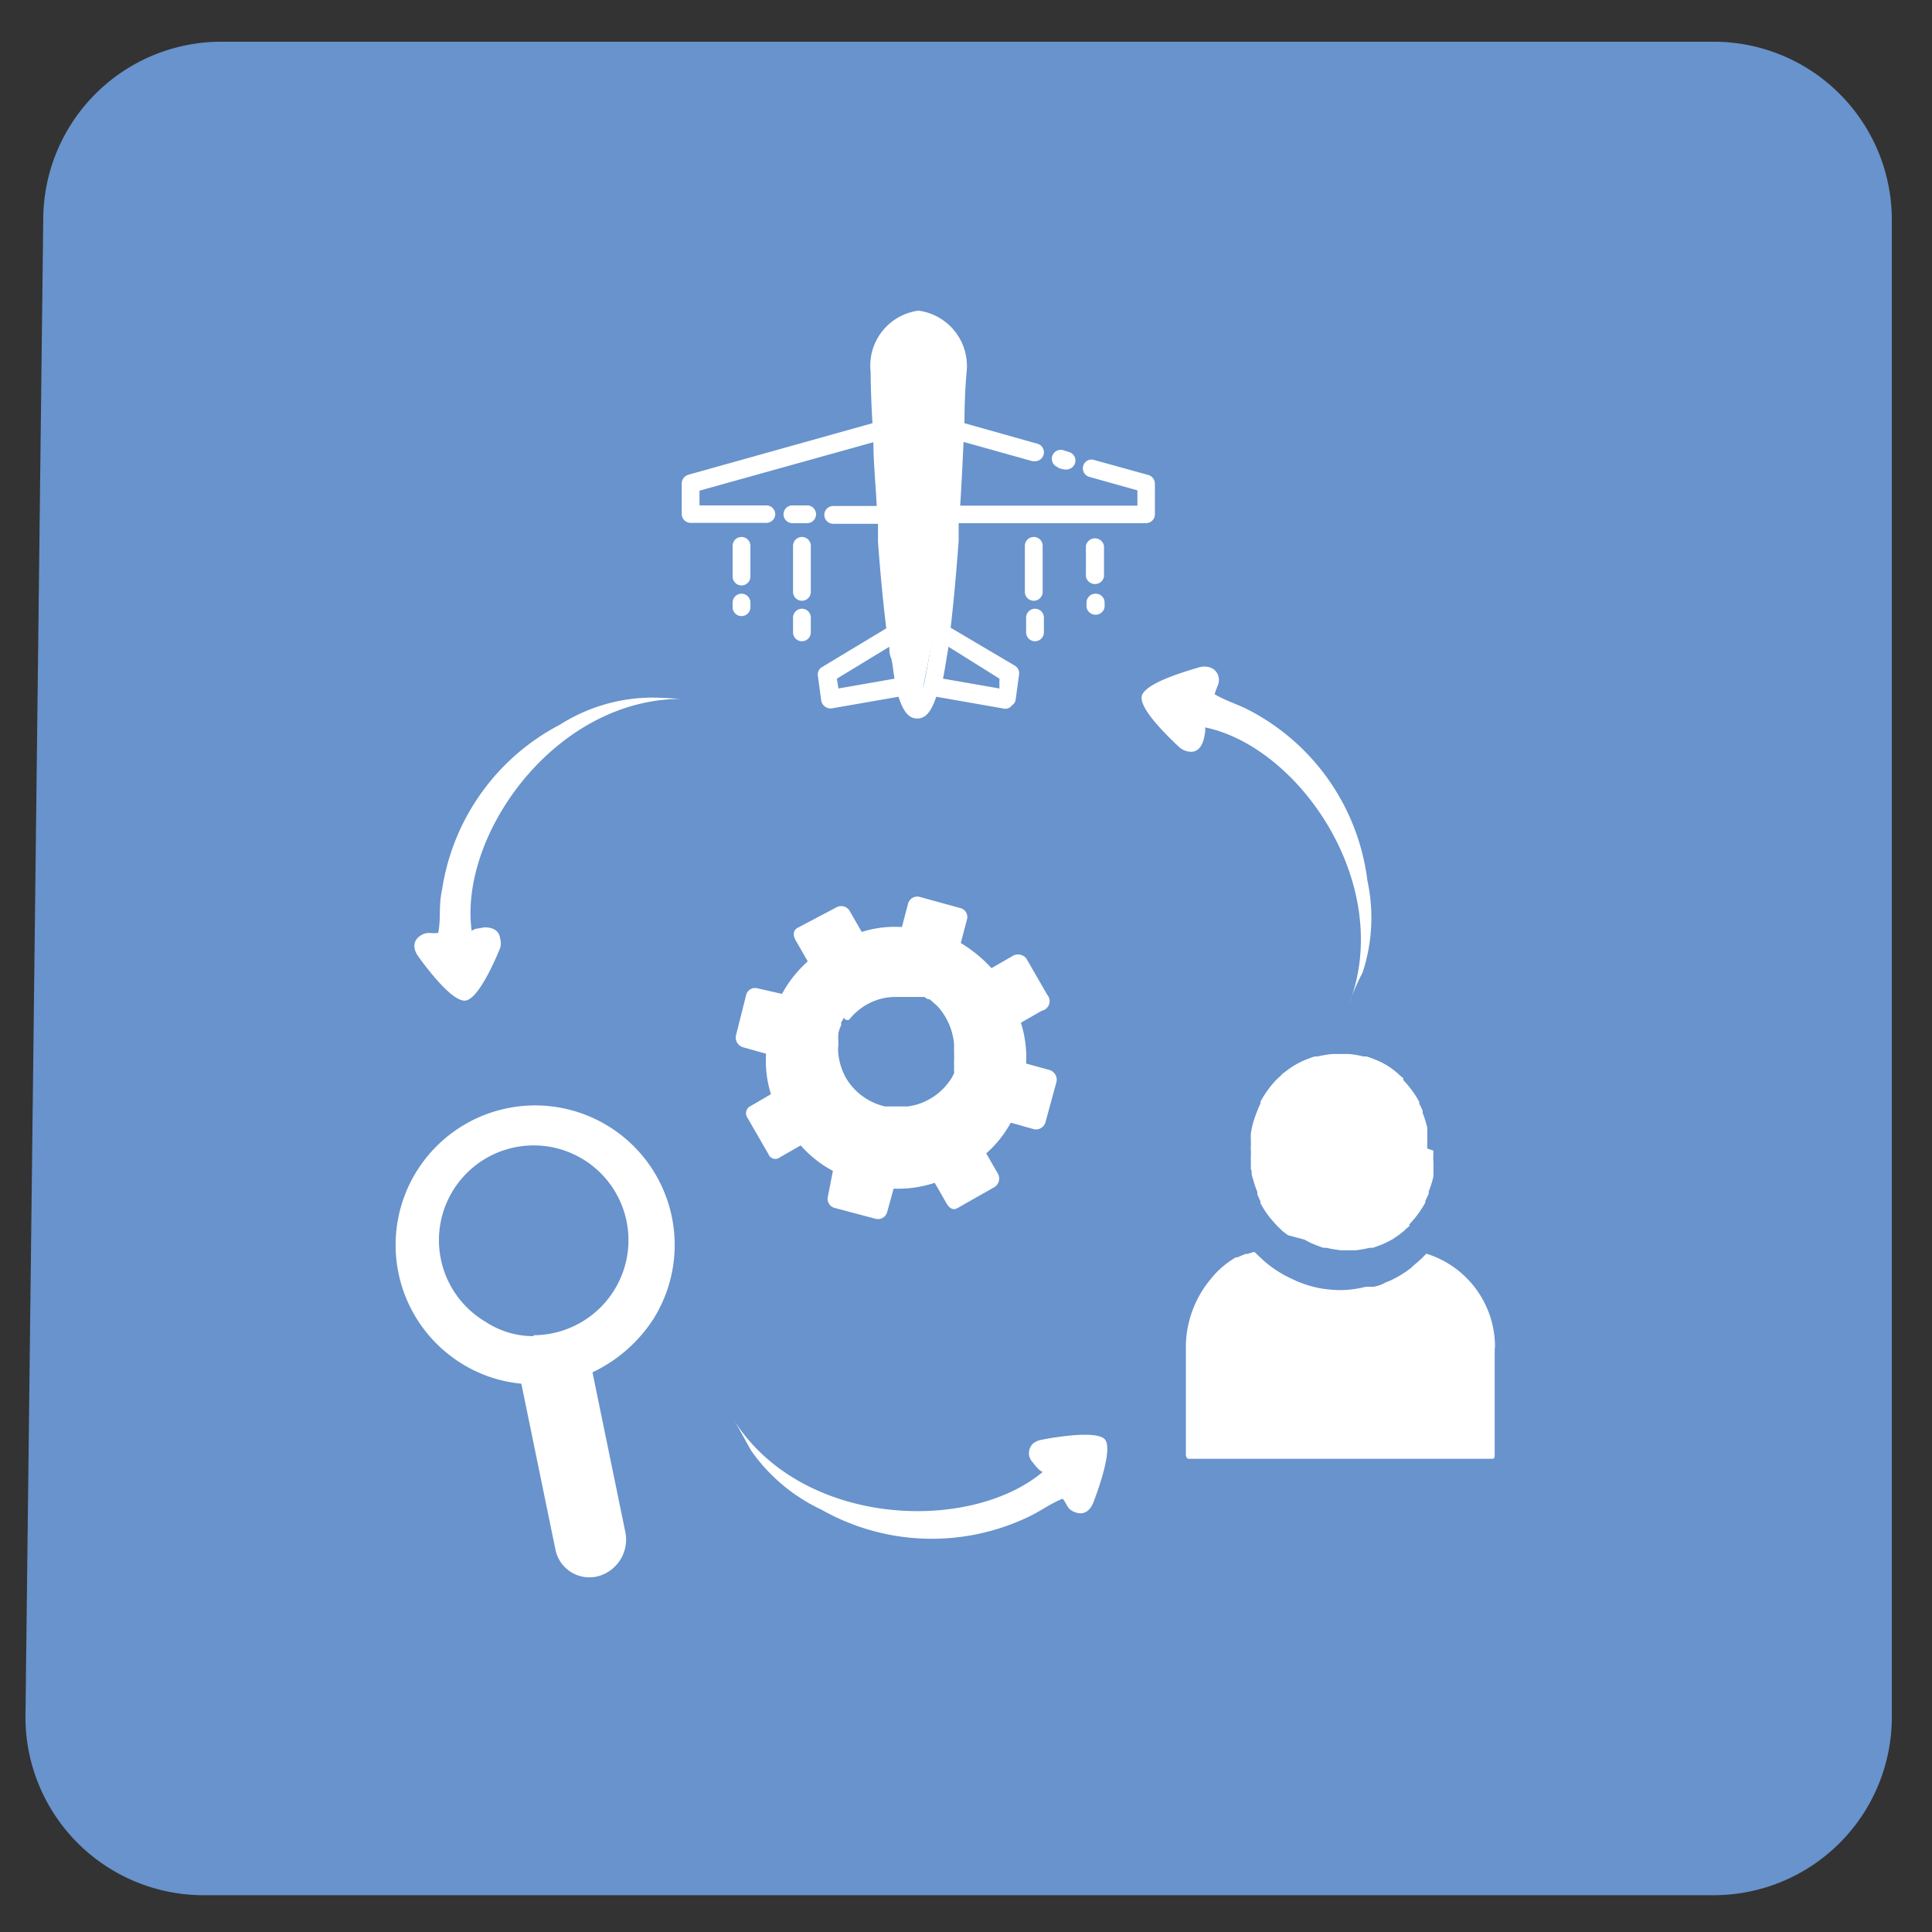 <svg xmlns="http://www.w3.org/2000/svg" id="logistic_supply_chain" data-name="logistic &amp; supply chain" viewBox="0 0 63 63"><rect x="0" y="0" width="63" height="63" fill="#333333" stroke="none"/><defs><style>.cls-1{fill:#6893cc;}.cls-2{fill:#fff;}</style></defs><path class="cls-1" d="M61.69,56a5.81,5.81,0,0,1-5.78,5.8H6.61A5.81,5.81,0,0,1,.83,56L1.41,7.16a5.81,5.81,0,0,1,5.78-5.8H55.91a5.81,5.81,0,0,1,5.78,5.8Z"></path><path class="cls-2" d="M23.94,46.32C26.16,49.8,31.61,50,34,48a.41.41,0,0,1-.11-.07,1.57,1.57,0,0,1-.2-.23.43.43,0,0,1,0-.63.61.61,0,0,1,.27-.12c.61-.12,1.86-.3,2.08,0s-.15,1.42-.37,2c-.1.28-.29.47-.59.37s-.27-.27-.43-.45c-.5.21-.71.42-1.28.67a7.3,7.3,0,0,1-6.58-.31,5.8,5.8,0,0,1-2.29-1.92C24.32,47,24.14,46.65,23.94,46.32Z"></path><path class="cls-2" d="M22.22,22.79c-4.12,0-7.26,4.43-6.84,7.56l.12-.06.3-.05c.39,0,.49.2.51.37a.52.52,0,0,1,0,.3c-.23.57-.76,1.72-1.16,1.72s-1.11-.89-1.48-1.4c-.18-.23-.24-.5,0-.69s.38-.08.62-.12c.1-.54,0-.82.13-1.44a7.3,7.3,0,0,1,3.84-5.35,5.66,5.66,0,0,1,2.85-.88C21.46,22.74,21.84,22.77,22.22,22.79Z"></path><path class="cls-2" d="M44,32.72c1.47-3.86-1.62-8.36-4.7-9,0,0,0,.09,0,.13a2,2,0,0,1-.06.3c-.12.37-.35.39-.52.35a.59.59,0,0,1-.27-.14c-.45-.42-1.35-1.31-1.21-1.69s1.22-.72,1.83-.9c.28-.09.56,0,.65.25s-.06.38-.11.62c.47.27.76.31,1.31.62a7.27,7.27,0,0,1,3.67,5.46,5.71,5.71,0,0,1-.16,3C44.28,32,44.12,32.36,44,32.72Z"></path><path class="cls-2" d="M34.51,15.26l.19.05.08,0a.3.3,0,0,0,.28-.22.29.29,0,0,0-.2-.35l-.19-.06a.29.29,0,0,0-.16.56Z"></path><path class="cls-2" d="M26.61,16.77a.29.29,0,0,0-.29-.29h-.48a.29.29,0,0,0,0,.58h.48A.29.29,0,0,0,26.61,16.77Z"></path><path class="cls-2" d="M25.28,16.77a.29.29,0,0,0-.29-.29H22.81V16l5.67-1.58c0,.62.07,1.34.11,2.08H27.17a.29.29,0,1,0,0,.58h1.46c0,.19,0,.38,0,.58.08,1.1.17,2,.27,2.83l-2.09,1.26a.28.28,0,0,0-.14.29l.11.81a.3.3,0,0,0,.12.19.27.27,0,0,0,.17.06h.05l2.18-.38c.16.51.35.71.61.71s.45-.2.62-.71l2.17.38h0A.27.27,0,0,0,33,23a.26.26,0,0,0,.12-.19l.11-.81a.29.29,0,0,0-.13-.29L31,20.47c.09-.79.18-1.73.26-2.83,0-.2,0-.39,0-.58h6.11a.29.29,0,0,0,.29-.29v-1a.3.3,0,0,0-.21-.28L35.68,15a.28.28,0,0,0-.36.2.29.29,0,0,0,.2.35l1.57.44v.5H31.31c.05-.74.08-1.46.11-2.08l2.25.63h.08a.29.29,0,0,0,.28-.21.29.29,0,0,0-.2-.36l-2.38-.67c0-1,.07-1.66.07-1.67h0a1.82,1.82,0,0,0-1.57-2,1.81,1.81,0,0,0-1.56,2h0s0,.68.06,1.67l-6,1.68a.3.3,0,0,0-.22.28v1a.29.29,0,0,0,.29.29H25A.29.29,0,0,0,25.28,16.77Zm7.31,5.36,0,.32-1.84-.32q.06-.3.12-.69l.06-.35ZM30,10.72c.53,0,1,.64,1,1.4,0,.12-.09,2.6-.26,5.15a33,33,0,0,1-.6,5v0h0c-.05.18-.09.3-.12.38,0-.08-.07-.2-.12-.38h0v0a31.78,31.78,0,0,1-.6-5c-.18-2.55-.26-5-.26-5.15C29,11.36,29.42,10.72,30,10.72ZM29,21.09c0,.12,0,.24.05.35s.08.49.12.69l-1.83.32-.05-.32Z"></path><path class="cls-2" d="M24.18,17.51a.29.29,0,0,0-.29.29v1a.29.29,0,1,0,.58,0v-1A.29.29,0,0,0,24.18,17.51Z"></path><path class="cls-2" d="M24.18,19.36a.29.29,0,0,0-.29.29v.15a.29.29,0,1,0,.58,0v-.15A.29.29,0,0,0,24.18,19.36Z"></path><path class="cls-2" d="M34,17.8a.29.29,0,1,0-.58,0v1.5a.29.29,0,1,0,.58,0Z"></path><path class="cls-2" d="M33.75,19.85a.29.29,0,0,0-.29.29v.48a.29.29,0,1,0,.58,0v-.48A.29.29,0,0,0,33.75,19.85Z"></path><path class="cls-2" d="M26.44,17.8a.29.29,0,1,0-.58,0v1.5a.29.29,0,1,0,.58,0Z"></path><path class="cls-2" d="M26.15,19.85a.29.29,0,0,0-.29.29v.48a.29.29,0,0,0,.58,0v-.48A.29.29,0,0,0,26.15,19.85Z"></path><path class="cls-2" d="M36,17.8a.3.3,0,0,0-.59,0v1a.3.3,0,0,0,.59,0Z"></path><path class="cls-2" d="M35.73,19.36a.29.29,0,0,0-.3.29v.15a.3.3,0,0,0,.59,0v-.15A.29.29,0,0,0,35.73,19.36Z"></path><path class="cls-2" d="M30,22.88s2.91-13.08-.1-12.44S29.63,23.08,30,22.88Z"></path><path class="cls-2" d="M20.4,50l-1.08-5.25a4.83,4.83,0,0,0,2-1.76A4.55,4.55,0,1,0,15,44.43a4.47,4.47,0,0,0,2,.69l1.11,5.4a1.13,1.13,0,0,0,1.39.88A1.24,1.24,0,0,0,20.4,50Zm-3-6.43a2.83,2.83,0,0,1-1.57-.47,3.09,3.09,0,1,1,4.18-1,3.11,3.11,0,0,1-2.61,1.44Z"></path><path class="cls-2" d="M46.74,37.52v.17a1,1,0,0,0,0,.17,2.17,2.17,0,0,1,0,.25,2.38,2.38,0,0,1,0,.26,3.37,3.37,0,0,1-.15.48l0,.07a2.4,2.4,0,0,1-.11.23l0,.06a3.33,3.33,0,0,1-.52.71l0,.06-.11.09-.07.07-.15.12,0,0-.22.15-.21.11h0a3.34,3.34,0,0,1-.44.17l-.1,0a3.4,3.4,0,0,1-.46.08h-.47a3.55,3.55,0,0,1-.47-.08l-.1,0a4,4,0,0,1-.44-.17h0l-.19-.1L42,40.28l0,0-.16-.12a.46.46,0,0,1-.07-.07l-.1-.09-.11-.12a3,3,0,0,1-.46-.65l0-.06a2.29,2.29,0,0,1-.1-.23l0-.07c-.06-.15-.11-.31-.16-.48s0-.17-.05-.26l0-.25a1,1,0,0,1,0-.17c0-.06,0-.11,0-.17a1,1,0,0,1,0-.17s0-.07,0-.1h0s0,0,0-.06a.14.14,0,0,1,0-.06,1.25,1.25,0,0,1,0-.19,2.38,2.38,0,0,1,.05-.26,3.38,3.38,0,0,1,.16-.48v0l0,0a2.29,2.29,0,0,1,.1-.23l0-.06a3.28,3.28,0,0,1,.51-.71l.06-.06.1-.09a.46.46,0,0,1,.07-.07l.16-.12,0,0a2.73,2.73,0,0,1,.43-.26h0a4,4,0,0,1,.44-.17l.1,0a3.55,3.55,0,0,1,.47-.08H44a3.4,3.4,0,0,1,.46.08l.1,0a3.34,3.34,0,0,1,.44.17h0a2.34,2.34,0,0,1,.43.26l0,0,.15.12.07.07.11.09,0,.06a3.33,3.33,0,0,1,.52.71l0,.06a2.4,2.4,0,0,1,.11.23l0,.07a3.37,3.37,0,0,1,.15.48,2.38,2.38,0,0,1,0,.26,2.17,2.17,0,0,1,0,.25v.08s0,.06,0,.09Z"></path><path class="cls-2" d="M40.69,37.24h0Zm0,0h0l0,0h0Z"></path><path class="cls-2" d="M40.64,37.21l0,0,0,0Z"></path><polygon class="cls-2" points="40.7 37.24 40.7 37.25 40.7 37.24 40.69 37.24 40.7 37.24"></polygon><path class="cls-2" d="M48.74,44v3.43c0,.07,0,.14-.08.14H38.77c-.07,0-.1-.07-.1-.14V44c0-.06,0-.11,0-.16a3.49,3.49,0,0,1,.8-2.12l0,0A2.94,2.94,0,0,1,40.3,41l.05,0,.26-.11.06,0,.23-.07.31.29a3.68,3.68,0,0,0,.89.58l.17.08A3.77,3.77,0,0,0,43,42a4.28,4.28,0,0,0,.72.07,3.68,3.68,0,0,0,.82-.11s.07,0,.1,0h.15a1.14,1.14,0,0,0,.39-.14l.15-.06a3.38,3.38,0,0,0,.7-.43h0s0,0,.07-.07a3.69,3.69,0,0,0,.41-.38,3.18,3.18,0,0,1,2.24,3.05Z"></path><path class="cls-2" d="M34.15,32.44l-.68-1.18a.34.34,0,0,0-.46-.08l-.68.39h0a4.49,4.49,0,0,0-1-.82l.2-.76a.3.3,0,0,0-.22-.38L30,29.25a.31.31,0,0,0-.39.22l-.2.76h0a3.57,3.57,0,0,0-1.31.16l-.39-.68a.32.32,0,0,0-.44-.12L26,30.26c-.15.09-.14.26-.05.41l.39.68h0a3.92,3.92,0,0,0-.84,1.06l-.79-.18a.3.3,0,0,0-.38.22L24,33.76a.33.33,0,0,0,.23.39l.75.21h0a3.62,3.62,0,0,0,.16,1.32l-.67.39a.26.26,0,0,0-.09.39l.68,1.18a.24.24,0,0,0,.37.1l.68-.39h0a3.7,3.7,0,0,0,1.05.83L27,39a.31.31,0,0,0,.22.39l1.32.35a.31.31,0,0,0,.39-.22l.21-.76h0a3.81,3.81,0,0,0,1.34-.19l.39.68c.09.15.21.23.36.14l1.18-.67a.33.33,0,0,0,.14-.43l-.39-.68h0a3.72,3.72,0,0,0,.8-1l.75.21a.32.32,0,0,0,.38-.22l.36-1.32a.33.33,0,0,0-.23-.39l-.76-.21h0a3.72,3.72,0,0,0-.17-1.33l.68-.39A.32.32,0,0,0,34.15,32.44Zm-6.46.81a2,2,0,0,1,.57-.49,1.89,1.89,0,0,1,.88-.25h.37l.19,0h.05l.09,0h0l.09,0,0,0,.06,0,.07,0,.08,0,.11.07.05,0,.08.06.11.1.07.06a2.12,2.12,0,0,1,.55,1.23v.24a.28.28,0,0,1,0,.09,1.6,1.6,0,0,1,0,.23l0,.1a.65.65,0,0,1,0,.13l0,.09,0,0a.36.36,0,0,1,0,.09l-.06.12-.05.08a2,2,0,0,1-.67.63,1.91,1.91,0,0,1-.74.25H29l-.14,0a2,2,0,0,1-1.28-.94,2.06,2.06,0,0,1-.24-.75,1.22,1.22,0,0,1,0-.33.34.34,0,0,1,0-.1,1.17,1.17,0,0,1,0-.27,1.14,1.14,0,0,1,.09-.26l0,0,0-.09a.56.56,0,0,1,.05-.08.86.86,0,0,1,.1-.16l0-.06A.1.1,0,0,0,27.69,33.25Z"></path></svg>